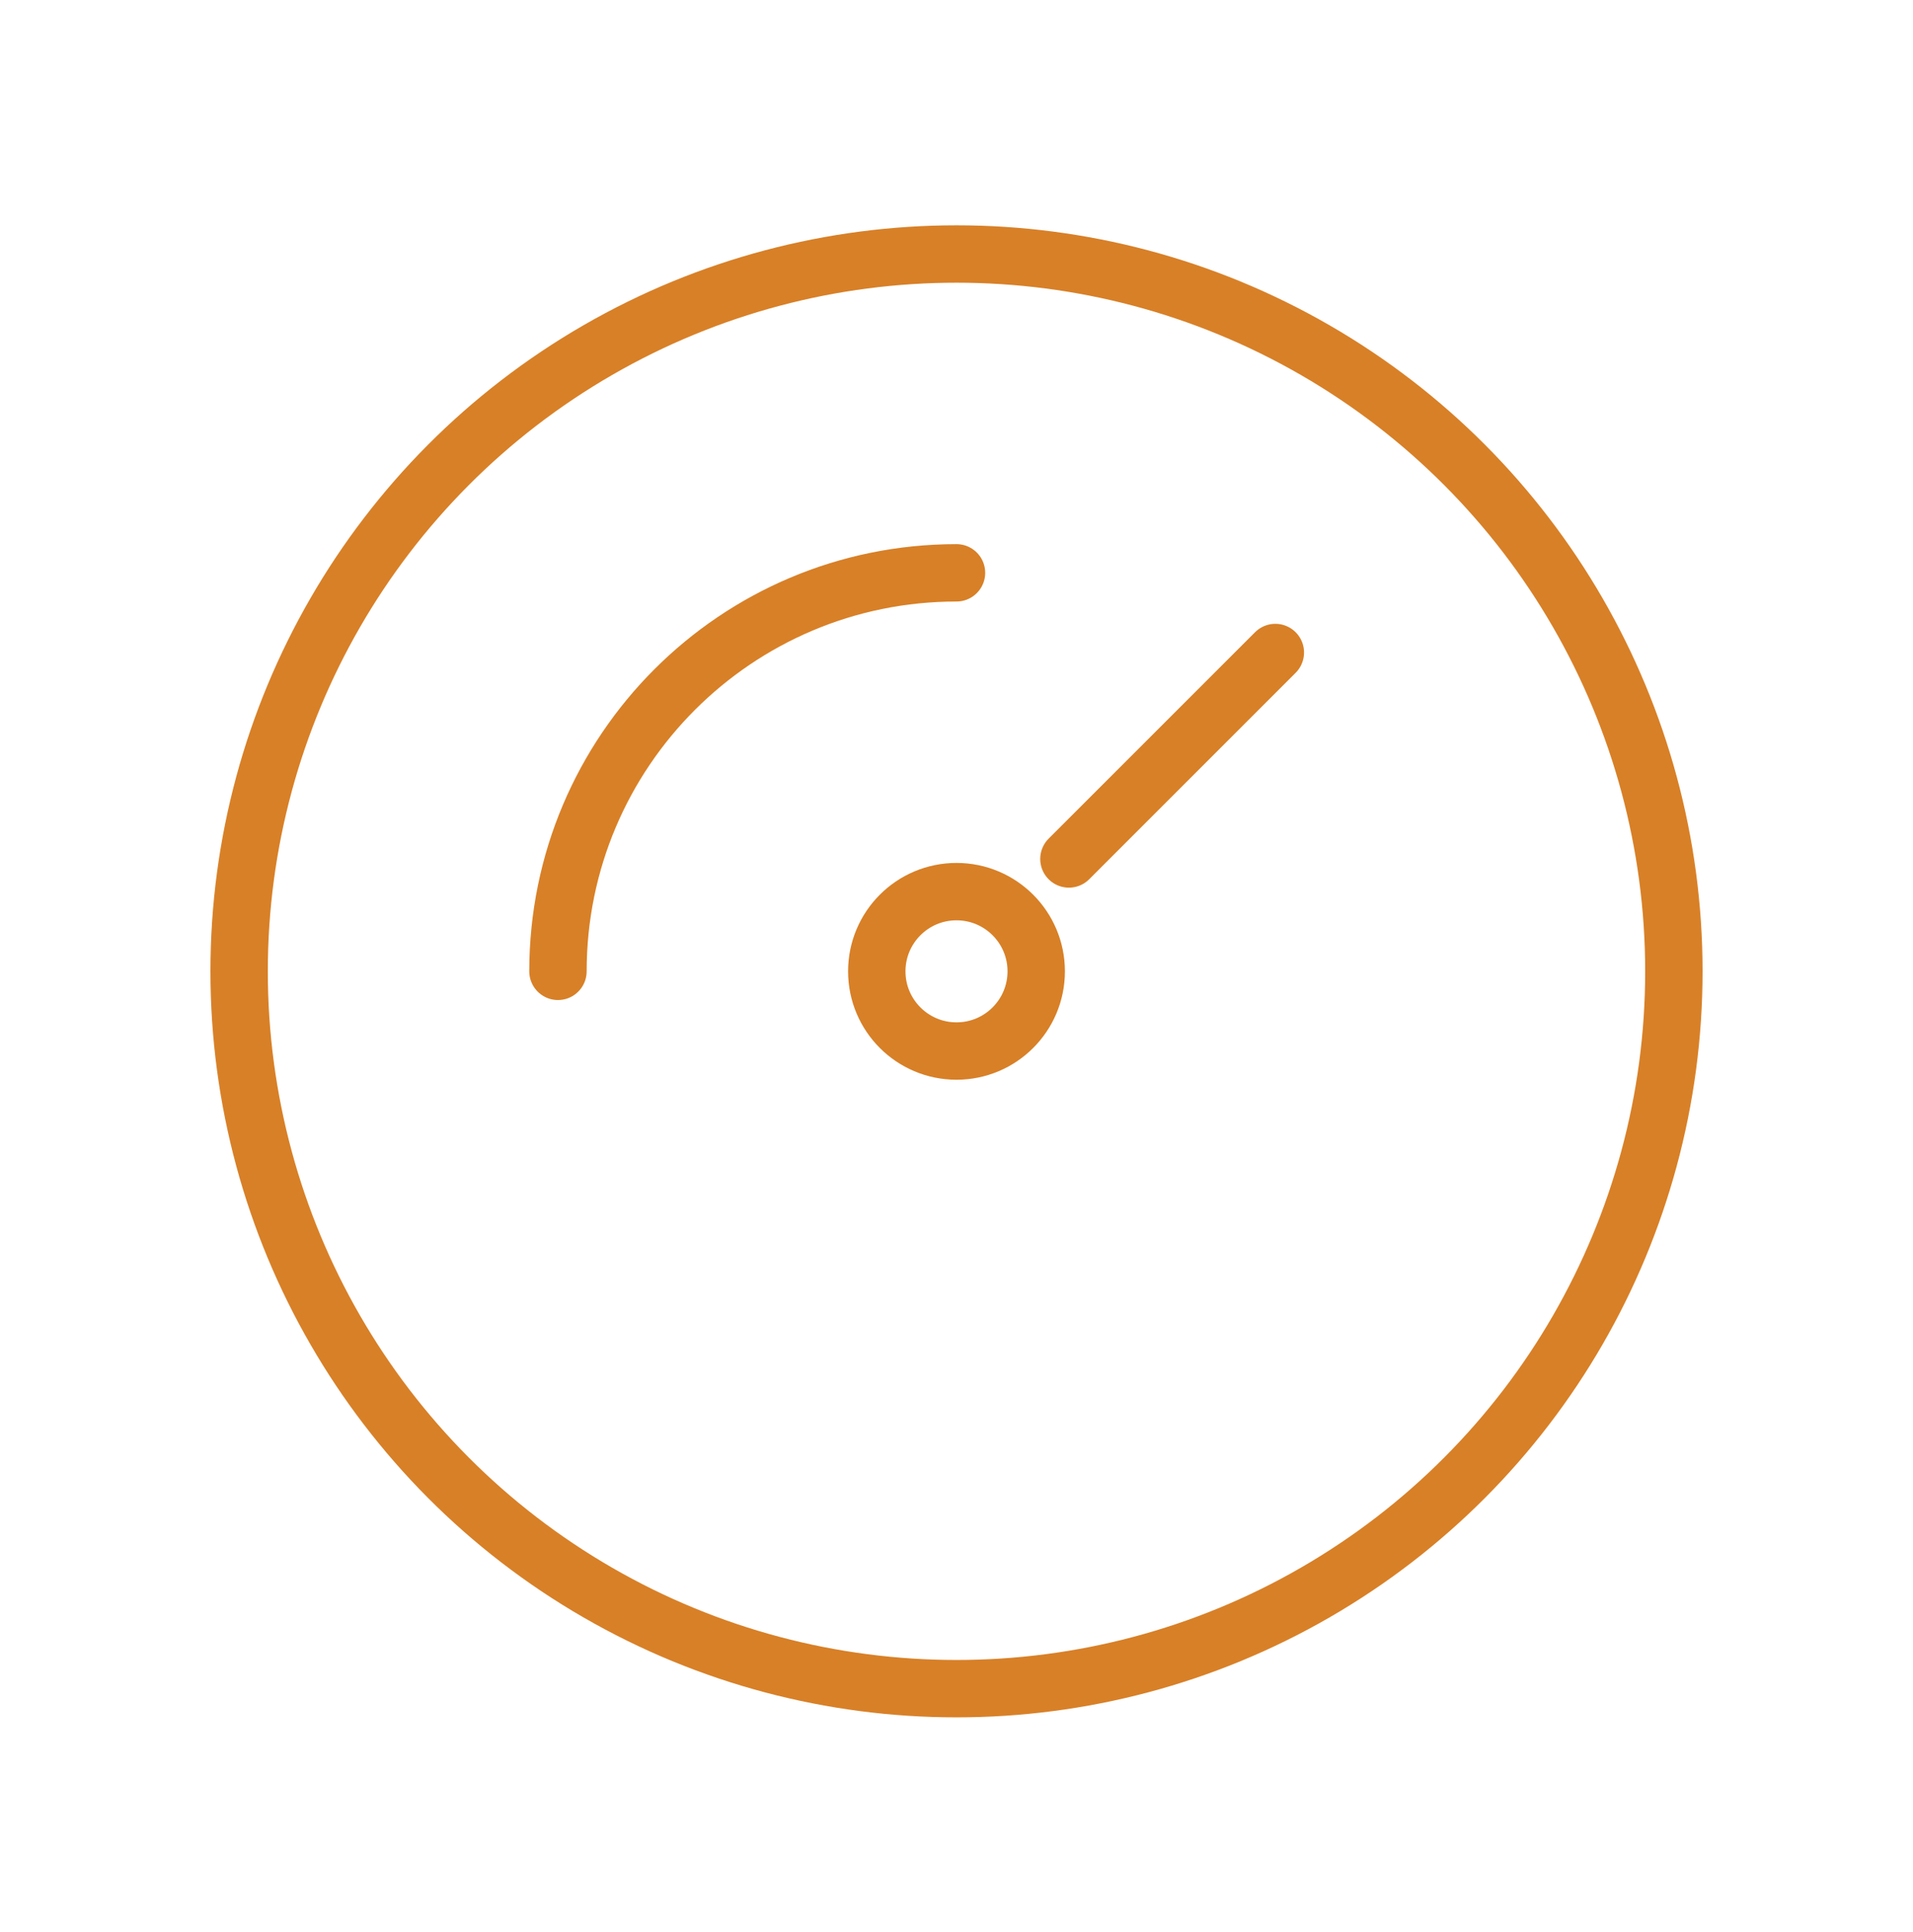 <svg width="100" height="101" viewBox="0 0 100 101" fill="none" xmlns="http://www.w3.org/2000/svg">
<g id="Group 5172056">
<circle id="Oval" cx="50" cy="50.779" r="37.5" stroke="#D88027" stroke-width="3" stroke-linecap="round" stroke-linejoin="round"/>
<circle id="Oval_2" cx="50" cy="50.779" r="4.167" stroke="#D88027" stroke-width="3" stroke-linecap="round" stroke-linejoin="round"/>
<path id="Path" d="M55.876 44.904L66.667 34.112" stroke="#D88027" stroke-width="3" stroke-linecap="round" stroke-linejoin="round"/>
<path id="Path_2" d="M29.167 50.779C29.167 39.273 38.494 29.946 50 29.946" stroke="#D88027" stroke-width="3" stroke-linecap="round" stroke-linejoin="round"/>
</g>
</svg>
